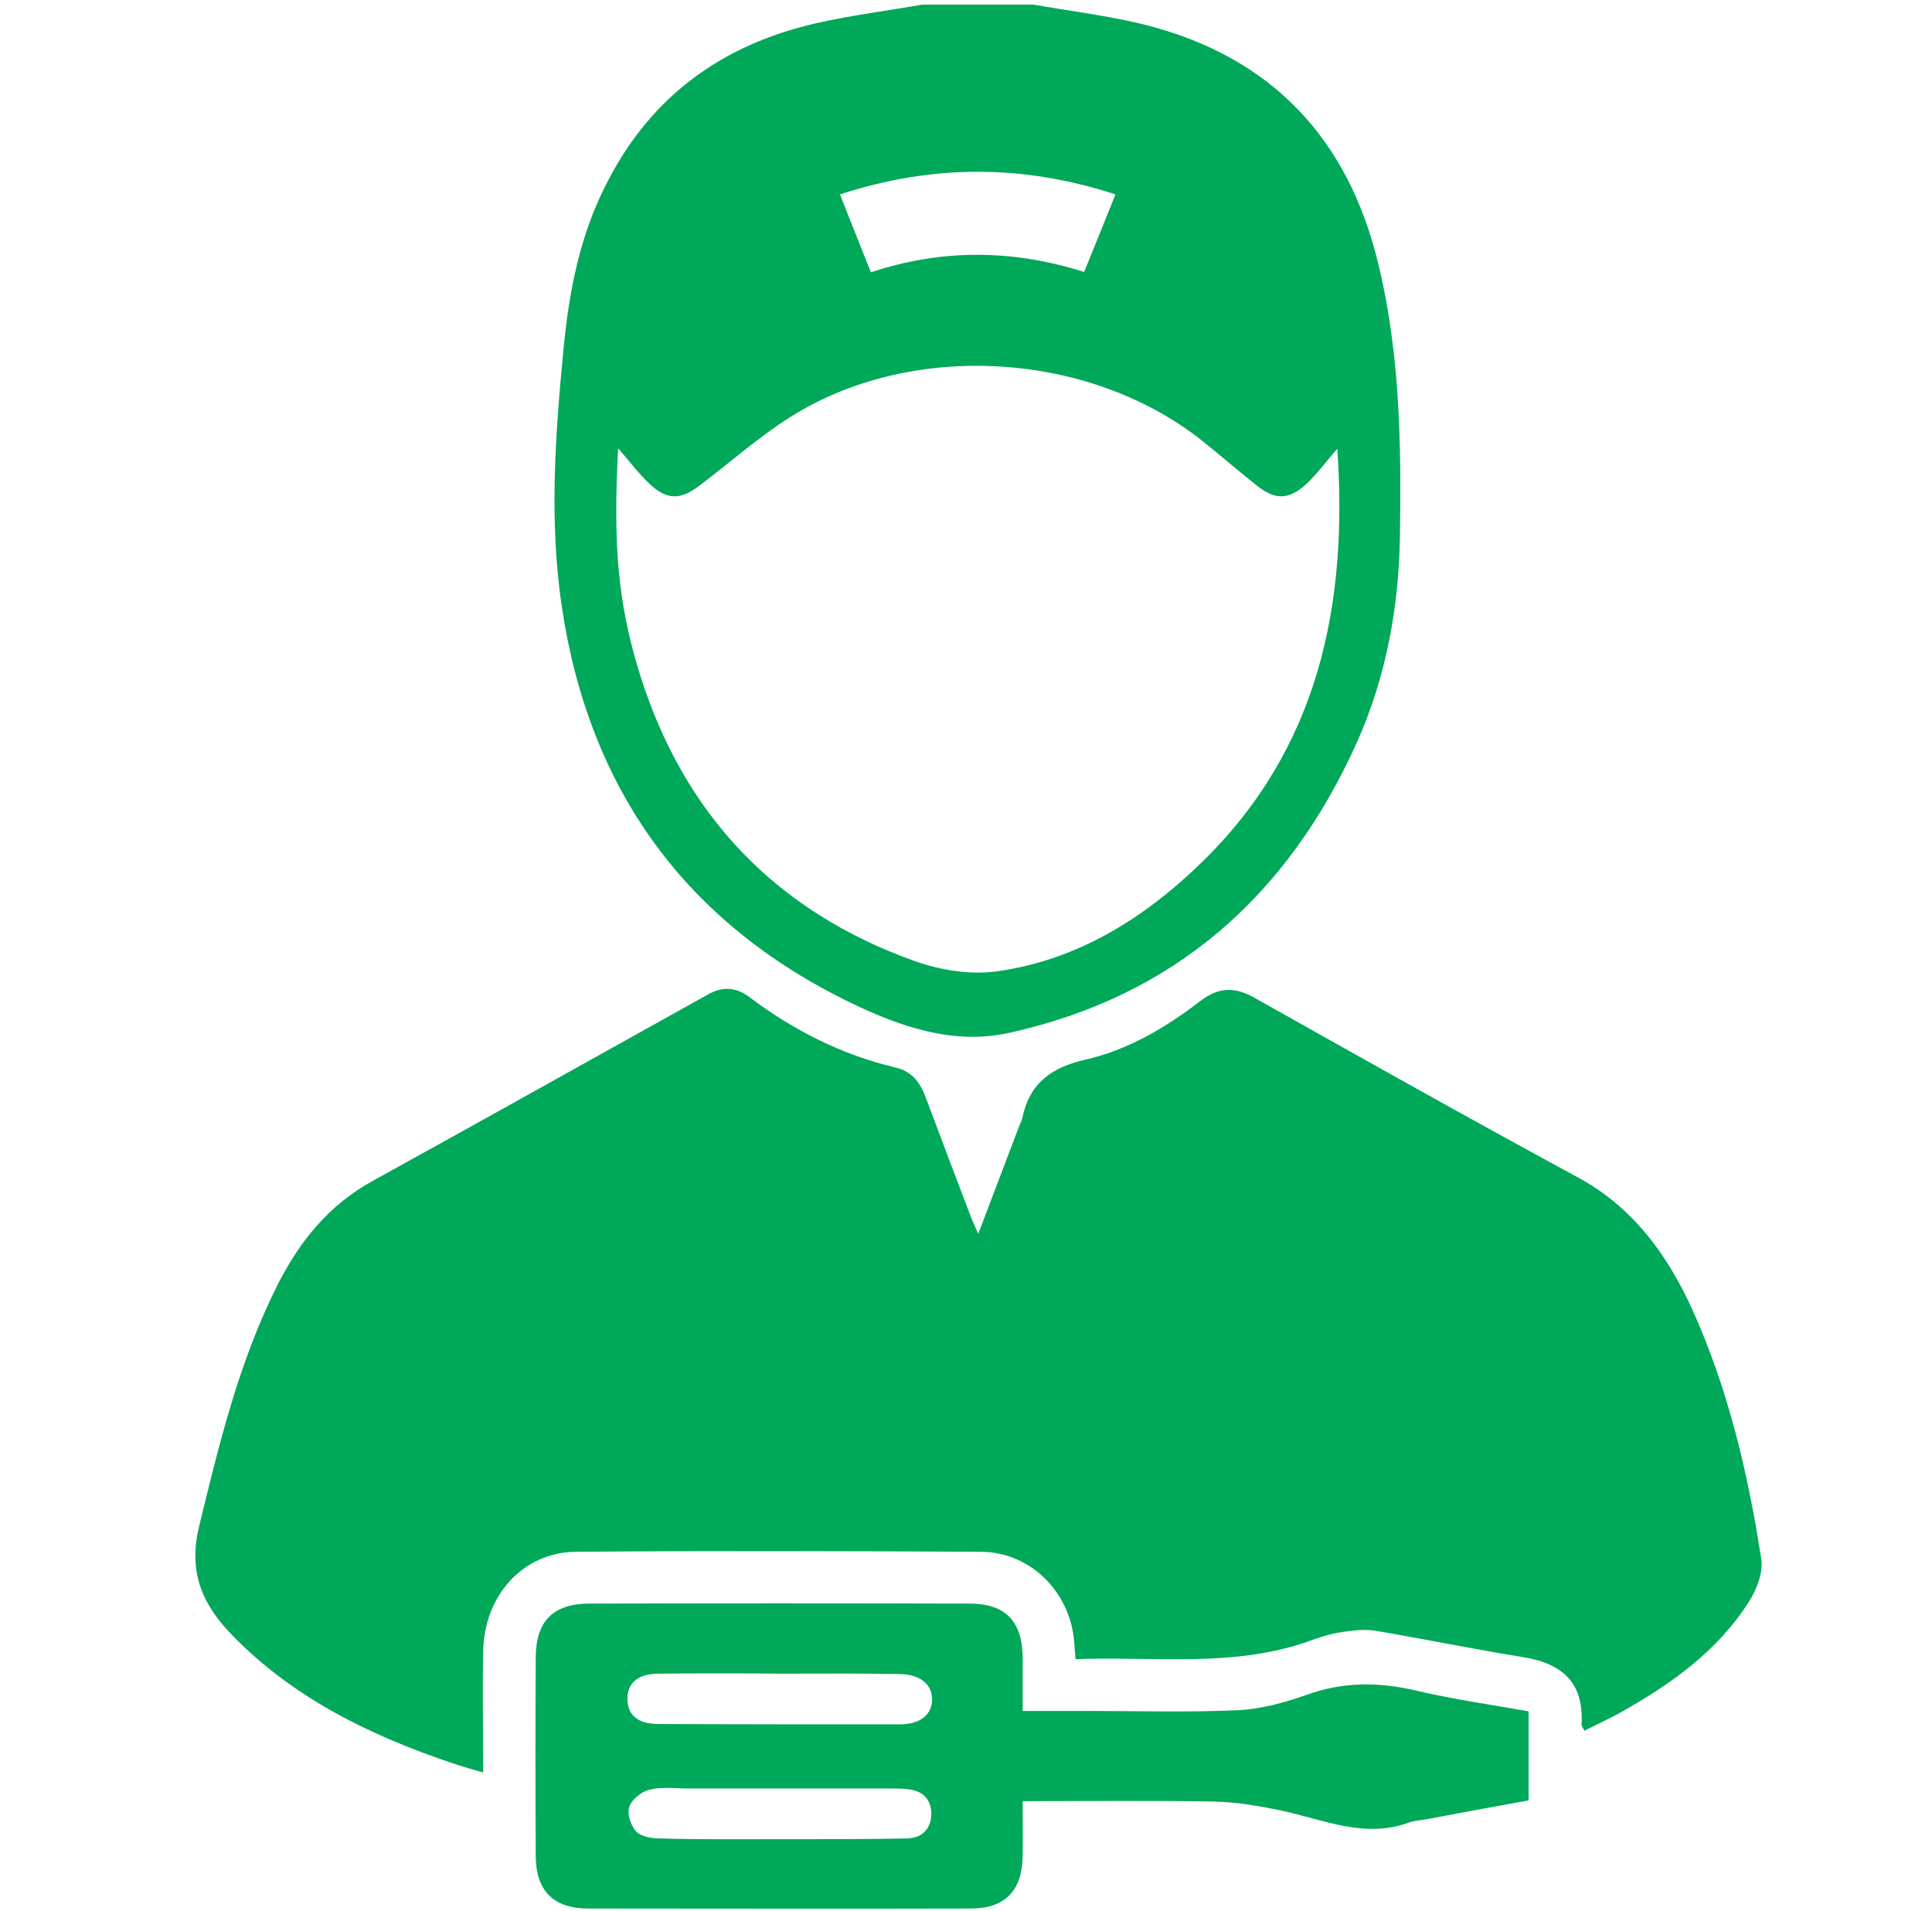 <svg width="92" height="91" viewBox="0 0 92 91" fill="none" xmlns="http://www.w3.org/2000/svg">
<g id="car-Dent_Paint.svg" clip-path="url(#clip0_1_2128)">
<g id="XMLID_34_">
<path id="XMLID_41_" d="M49.212 0.222C50.863 0.506 52.531 0.72 54.165 1.092C60.094 2.477 63.911 6.134 65.491 12.011C66.663 16.431 66.734 20.994 66.663 25.539C66.61 28.93 66.006 32.232 64.621 35.339C61.355 42.617 55.958 47.447 48.058 49.186C45.412 49.772 42.891 48.902 40.53 47.766C32.612 43.931 28.049 37.576 26.753 28.894C26.15 24.846 26.434 20.781 26.825 16.715C27.091 13.875 27.623 11.105 28.973 8.567C31.068 4.536 34.423 2.14 38.773 1.128C40.459 0.737 42.181 0.524 43.903 0.222C45.679 0.222 47.454 0.222 49.212 0.222ZM29.434 21.349C29.203 25.787 29.381 28.61 30.464 32.09C32.559 38.801 36.944 43.416 43.584 45.778C44.791 46.204 46.211 46.434 47.472 46.257C51.306 45.724 54.484 43.736 57.218 41.073C62.793 35.658 64.195 28.823 63.681 21.367C63.184 21.935 62.757 22.521 62.242 23.018C61.39 23.817 60.733 23.834 59.828 23.107C58.905 22.379 58.017 21.598 57.094 20.87C51.679 16.698 43.317 16.236 37.583 19.893C36.074 20.852 34.725 22.059 33.287 23.142C32.399 23.817 31.742 23.817 30.925 23.035C30.411 22.556 29.967 21.953 29.434 21.349ZM53.117 9.259C48.714 7.821 44.4 7.821 39.998 9.259C40.495 10.502 40.956 11.691 41.471 12.969C44.88 11.833 48.271 11.886 51.626 12.952C52.159 11.638 52.62 10.502 53.117 9.259Z" fill="#00A859"/>
<path id="XMLID_40_" d="M46.585 58.756C47.277 56.927 47.898 55.294 48.52 53.661C48.573 53.519 48.644 53.394 48.68 53.252C49.017 51.601 50.047 50.838 51.68 50.465C53.704 50.003 55.515 48.938 57.148 47.678C58.018 47.003 58.799 46.985 59.74 47.518C64.853 50.394 69.966 53.27 75.114 56.057C77.777 57.495 79.411 59.768 80.618 62.431C82.305 66.195 83.246 70.189 83.867 74.237C83.973 74.876 83.654 75.693 83.281 76.278C81.807 78.604 79.624 80.166 77.263 81.498C76.677 81.835 76.073 82.102 75.452 82.421C75.381 82.279 75.31 82.208 75.31 82.137C75.434 80.131 74.404 79.208 72.469 78.906C70.143 78.533 67.835 78.054 65.51 77.663C64.995 77.574 64.462 77.645 63.93 77.716C63.468 77.787 63.007 77.912 62.563 78.072C58.888 79.456 55.053 78.87 51.218 79.013C51.165 78.498 51.165 78.072 51.076 77.645C50.668 75.533 48.893 73.917 46.727 73.9C40.3 73.864 33.855 73.846 27.429 73.9C24.908 73.917 23.061 75.977 23.008 78.622C22.973 80.504 23.008 82.386 23.008 84.409C22.458 84.25 21.996 84.125 21.535 83.966C17.647 82.652 14.007 80.894 11.078 77.894C9.658 76.438 8.947 74.911 9.48 72.692C10.439 68.751 11.38 64.845 13.208 61.206C14.256 59.129 15.64 57.407 17.718 56.253C23.061 53.306 28.387 50.323 33.714 47.358C34.406 46.968 35.045 47.003 35.684 47.482C37.779 49.062 40.087 50.234 42.643 50.838C43.425 51.015 43.815 51.548 44.081 52.258C44.774 54.104 45.466 55.951 46.176 57.797C46.265 58.063 46.389 58.312 46.585 58.756Z" fill="#00A859"/>
<path id="XMLID_35_" d="M48.698 85.776C48.698 86.735 48.715 87.569 48.698 88.421C48.662 90.055 47.846 90.889 46.23 90.889C40.158 90.907 34.069 90.889 27.997 90.889C26.382 90.889 25.53 90.055 25.512 88.439C25.494 85.261 25.494 82.065 25.512 78.888C25.53 77.201 26.346 76.384 28.015 76.367C34.069 76.349 40.105 76.349 46.159 76.367C47.881 76.367 48.68 77.201 48.698 78.941C48.698 79.757 48.698 80.574 48.698 81.48C49.816 81.48 50.846 81.48 51.858 81.48C54.219 81.48 56.58 81.551 58.941 81.444C60.042 81.391 61.161 81.089 62.208 80.716C63.966 80.077 65.688 80.095 67.481 80.521C69.221 80.929 70.996 81.178 72.789 81.497C72.789 82.918 72.789 84.267 72.789 85.74C71.191 86.024 69.594 86.326 67.978 86.628C67.694 86.681 67.392 86.699 67.108 86.788C64.995 87.569 63.06 86.664 61.072 86.237C59.989 86.007 58.87 85.811 57.77 85.794C54.805 85.74 51.822 85.776 48.698 85.776ZM37.176 79.704C35.241 79.686 33.288 79.686 31.353 79.704C30.376 79.704 29.844 80.166 29.879 80.947C29.897 81.693 30.394 82.101 31.353 82.101C35.188 82.119 39.004 82.119 42.839 82.119C43.816 82.119 44.384 81.657 44.384 80.929C44.384 80.201 43.816 79.74 42.839 79.722C40.957 79.686 39.058 79.704 37.176 79.704ZM37.087 87.587C37.353 87.587 37.62 87.587 37.886 87.587C39.661 87.587 41.437 87.587 43.194 87.551C43.94 87.534 44.348 87.054 44.348 86.362C44.348 85.705 43.94 85.279 43.248 85.208C42.946 85.172 42.662 85.172 42.36 85.172C39.164 85.172 35.986 85.172 32.791 85.172C32.169 85.172 31.53 85.084 30.944 85.225C30.554 85.314 30.092 85.687 29.968 86.042C29.844 86.362 30.039 86.93 30.288 87.214C30.518 87.463 31.033 87.551 31.424 87.551C33.306 87.605 35.188 87.587 37.087 87.587Z" fill="#00A859"/>
</g>
</g>
<defs>
<clipPath id="clip0_1_2128">
<rect width="90.897" height="90.897" fill="white" transform="translate(0.959 0.01)"/>
</clipPath>
</defs>
</svg>
